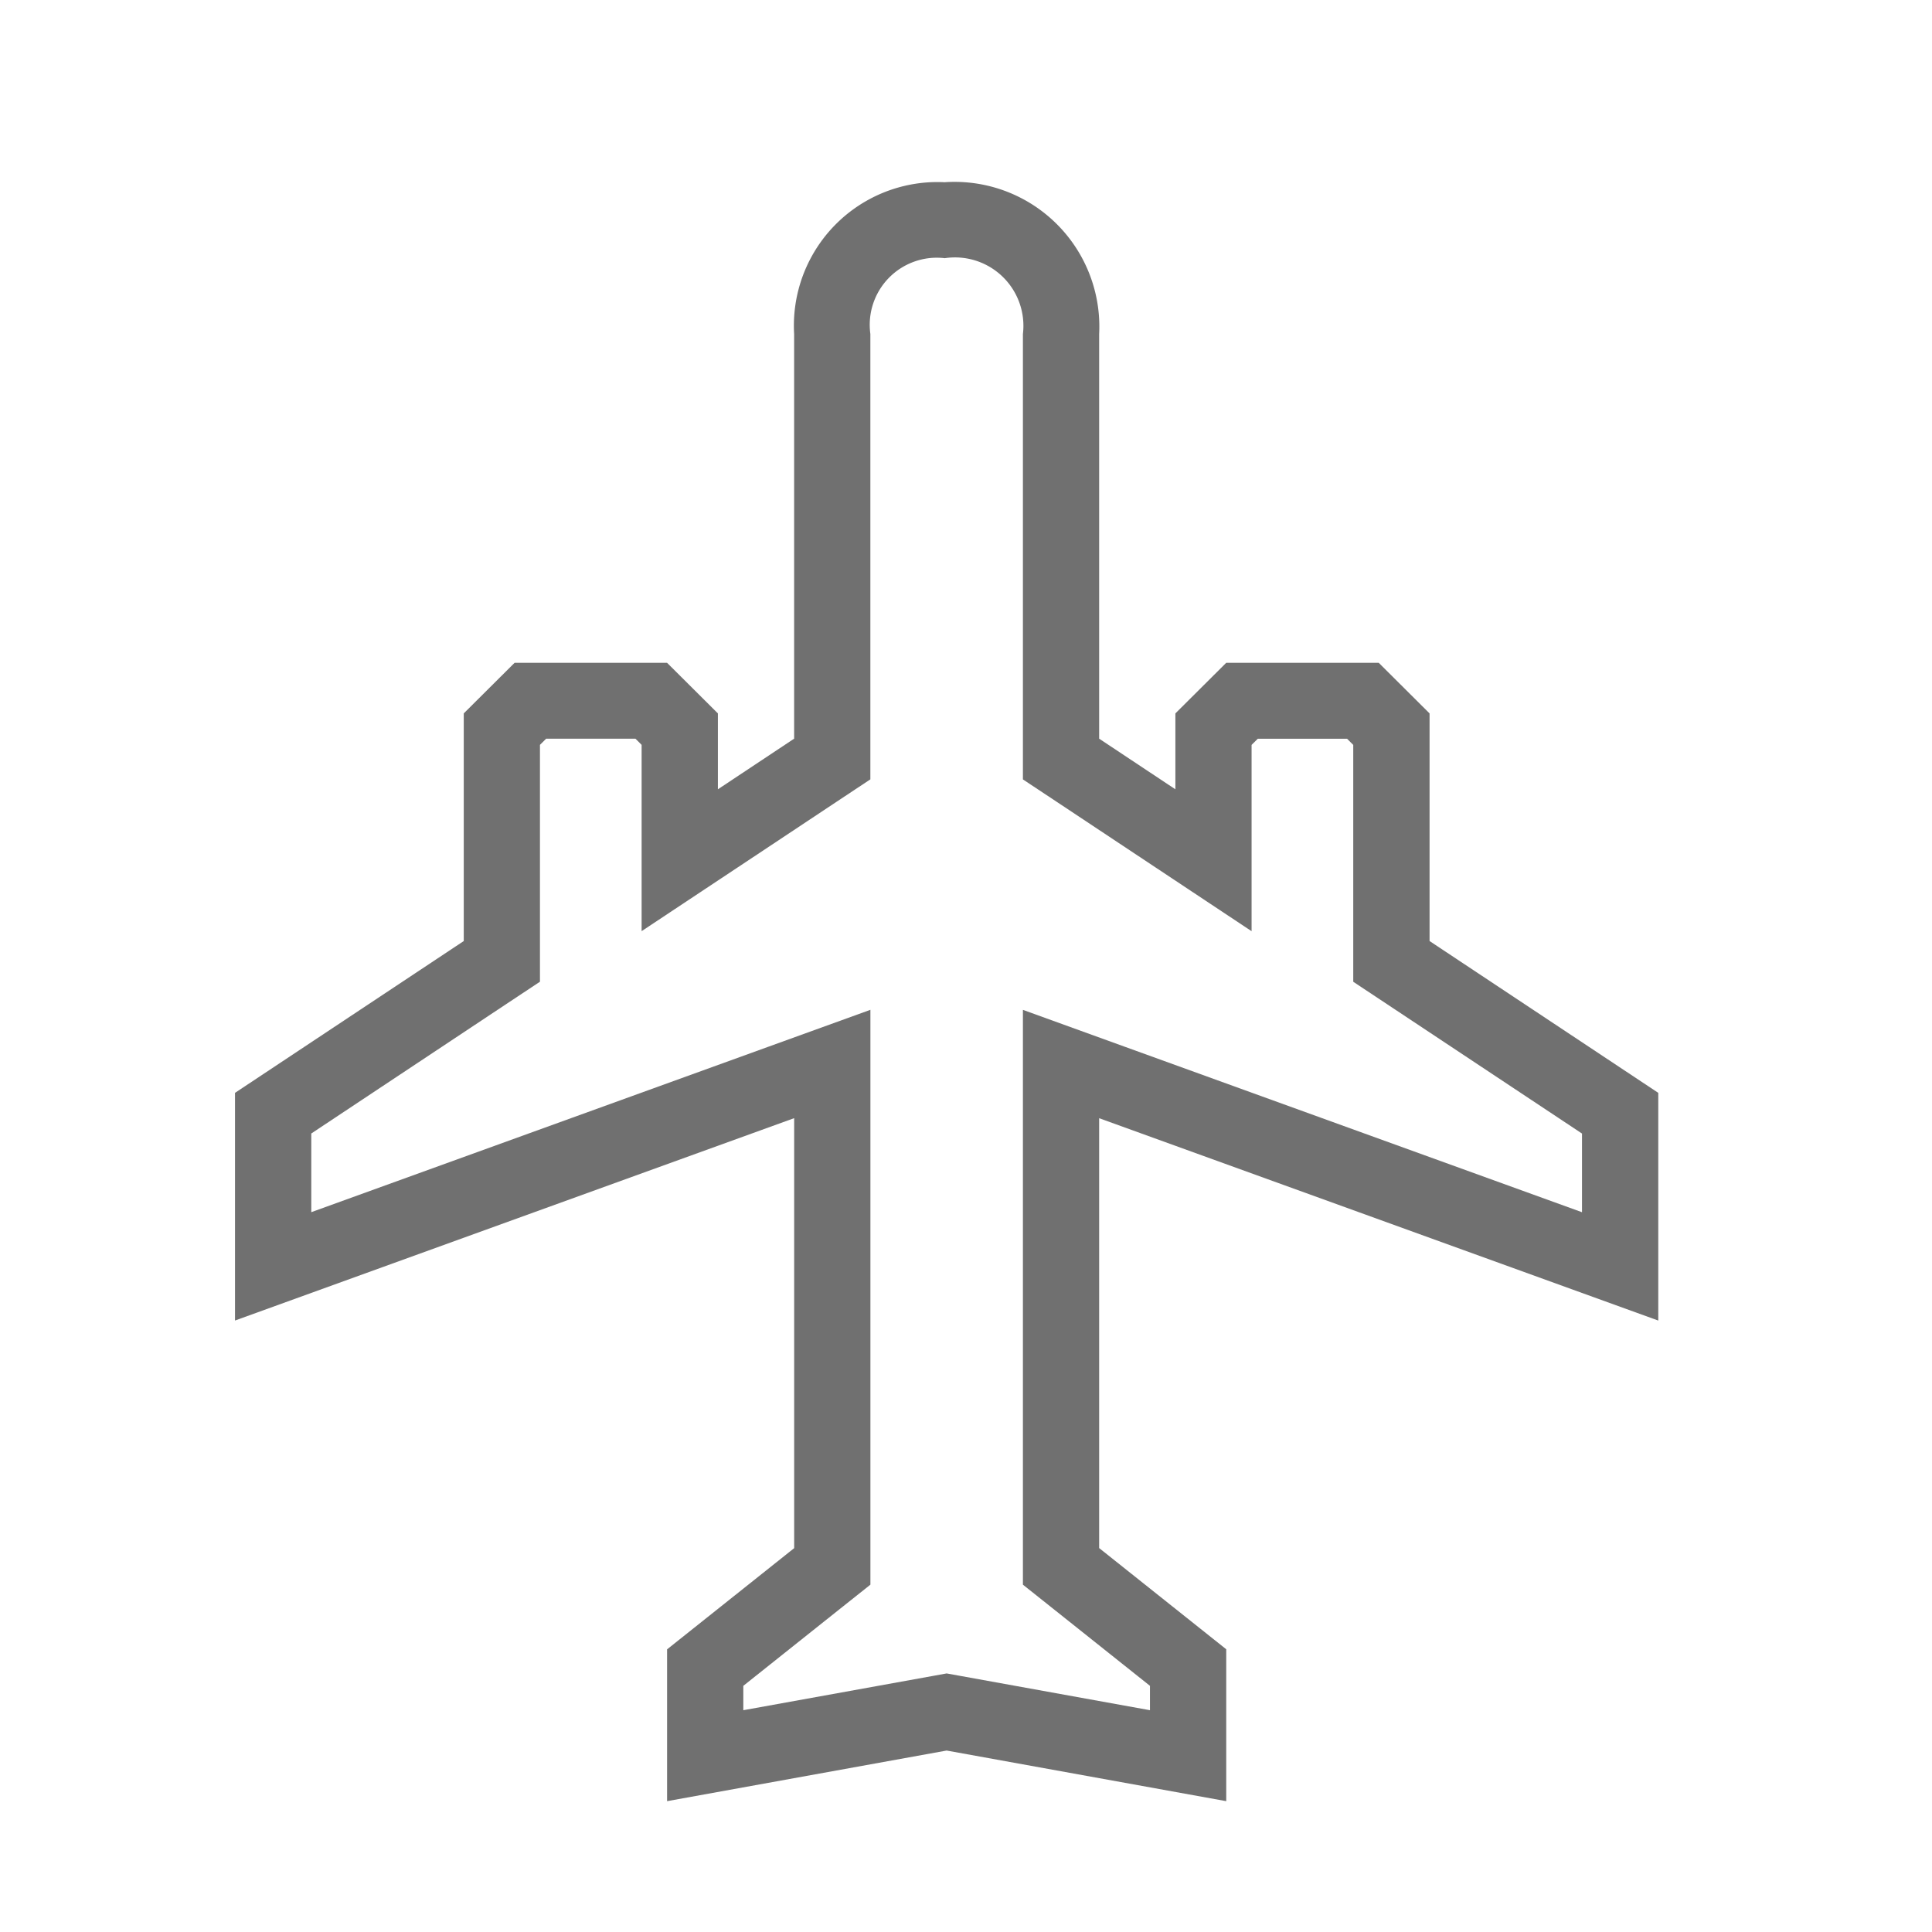 <svg xmlns="http://www.w3.org/2000/svg" width="50" height="50" viewBox="0 0 50 50">
  <g id="products_aero" transform="translate(-457 -175.668)">
    <rect id="Rectangle_250" data-name="Rectangle 250" width="50" height="50" transform="translate(457 175.668)" fill="none"/>
    <g id="Group_326" data-name="Group 326" transform="translate(463.082 180.384)">
      <path id="Path_253" data-name="Path 253" d="M479.736,181.3a1.77,1.77,0,0,1,2.029,1.962v11.526l.878.582,1.973,1.31,3.067,2.036v-4.821l.16-.159h2.312l.159.159v6.13l.878.582,5.042,3.346v2.036l-11.823-4.279-2.646-.958v14.876l.74.589,2.548,2.029v.631l-4.908-.888-.354-.064-.352.064-4.91.888v-.631l2.548-2.029.741-.589V200.751l-2.648.958-11.822,4.279v-2.036l5.04-3.346.878-.582v-6.13l.16-.159h2.312l.159.159v4.821l3.069-2.036,1.973-1.31.878-.582V183.26a1.736,1.736,0,0,1,1.918-1.962m0-1.965a3.716,3.716,0,0,0-3.891,3.927v10.474l-1.973,1.31v-1.964l-1.316-1.31H468.61l-1.316,1.31v5.891l-5.92,3.929v5.892l14.471-5.237v11.128l-3.289,2.619v3.929l7.235-1.31,7.236,1.31V217.3l-3.289-2.619V203.556l14.47,5.237V202.9l-5.919-3.929v-5.891l-1.316-1.31h-3.946l-1.316,1.31v1.964l-1.973-1.31V183.26a3.745,3.745,0,0,0-4-3.927Z" transform="translate(-461.374 -179.333)" fill="#707070"/>
    </g>
  </g>
</svg>
